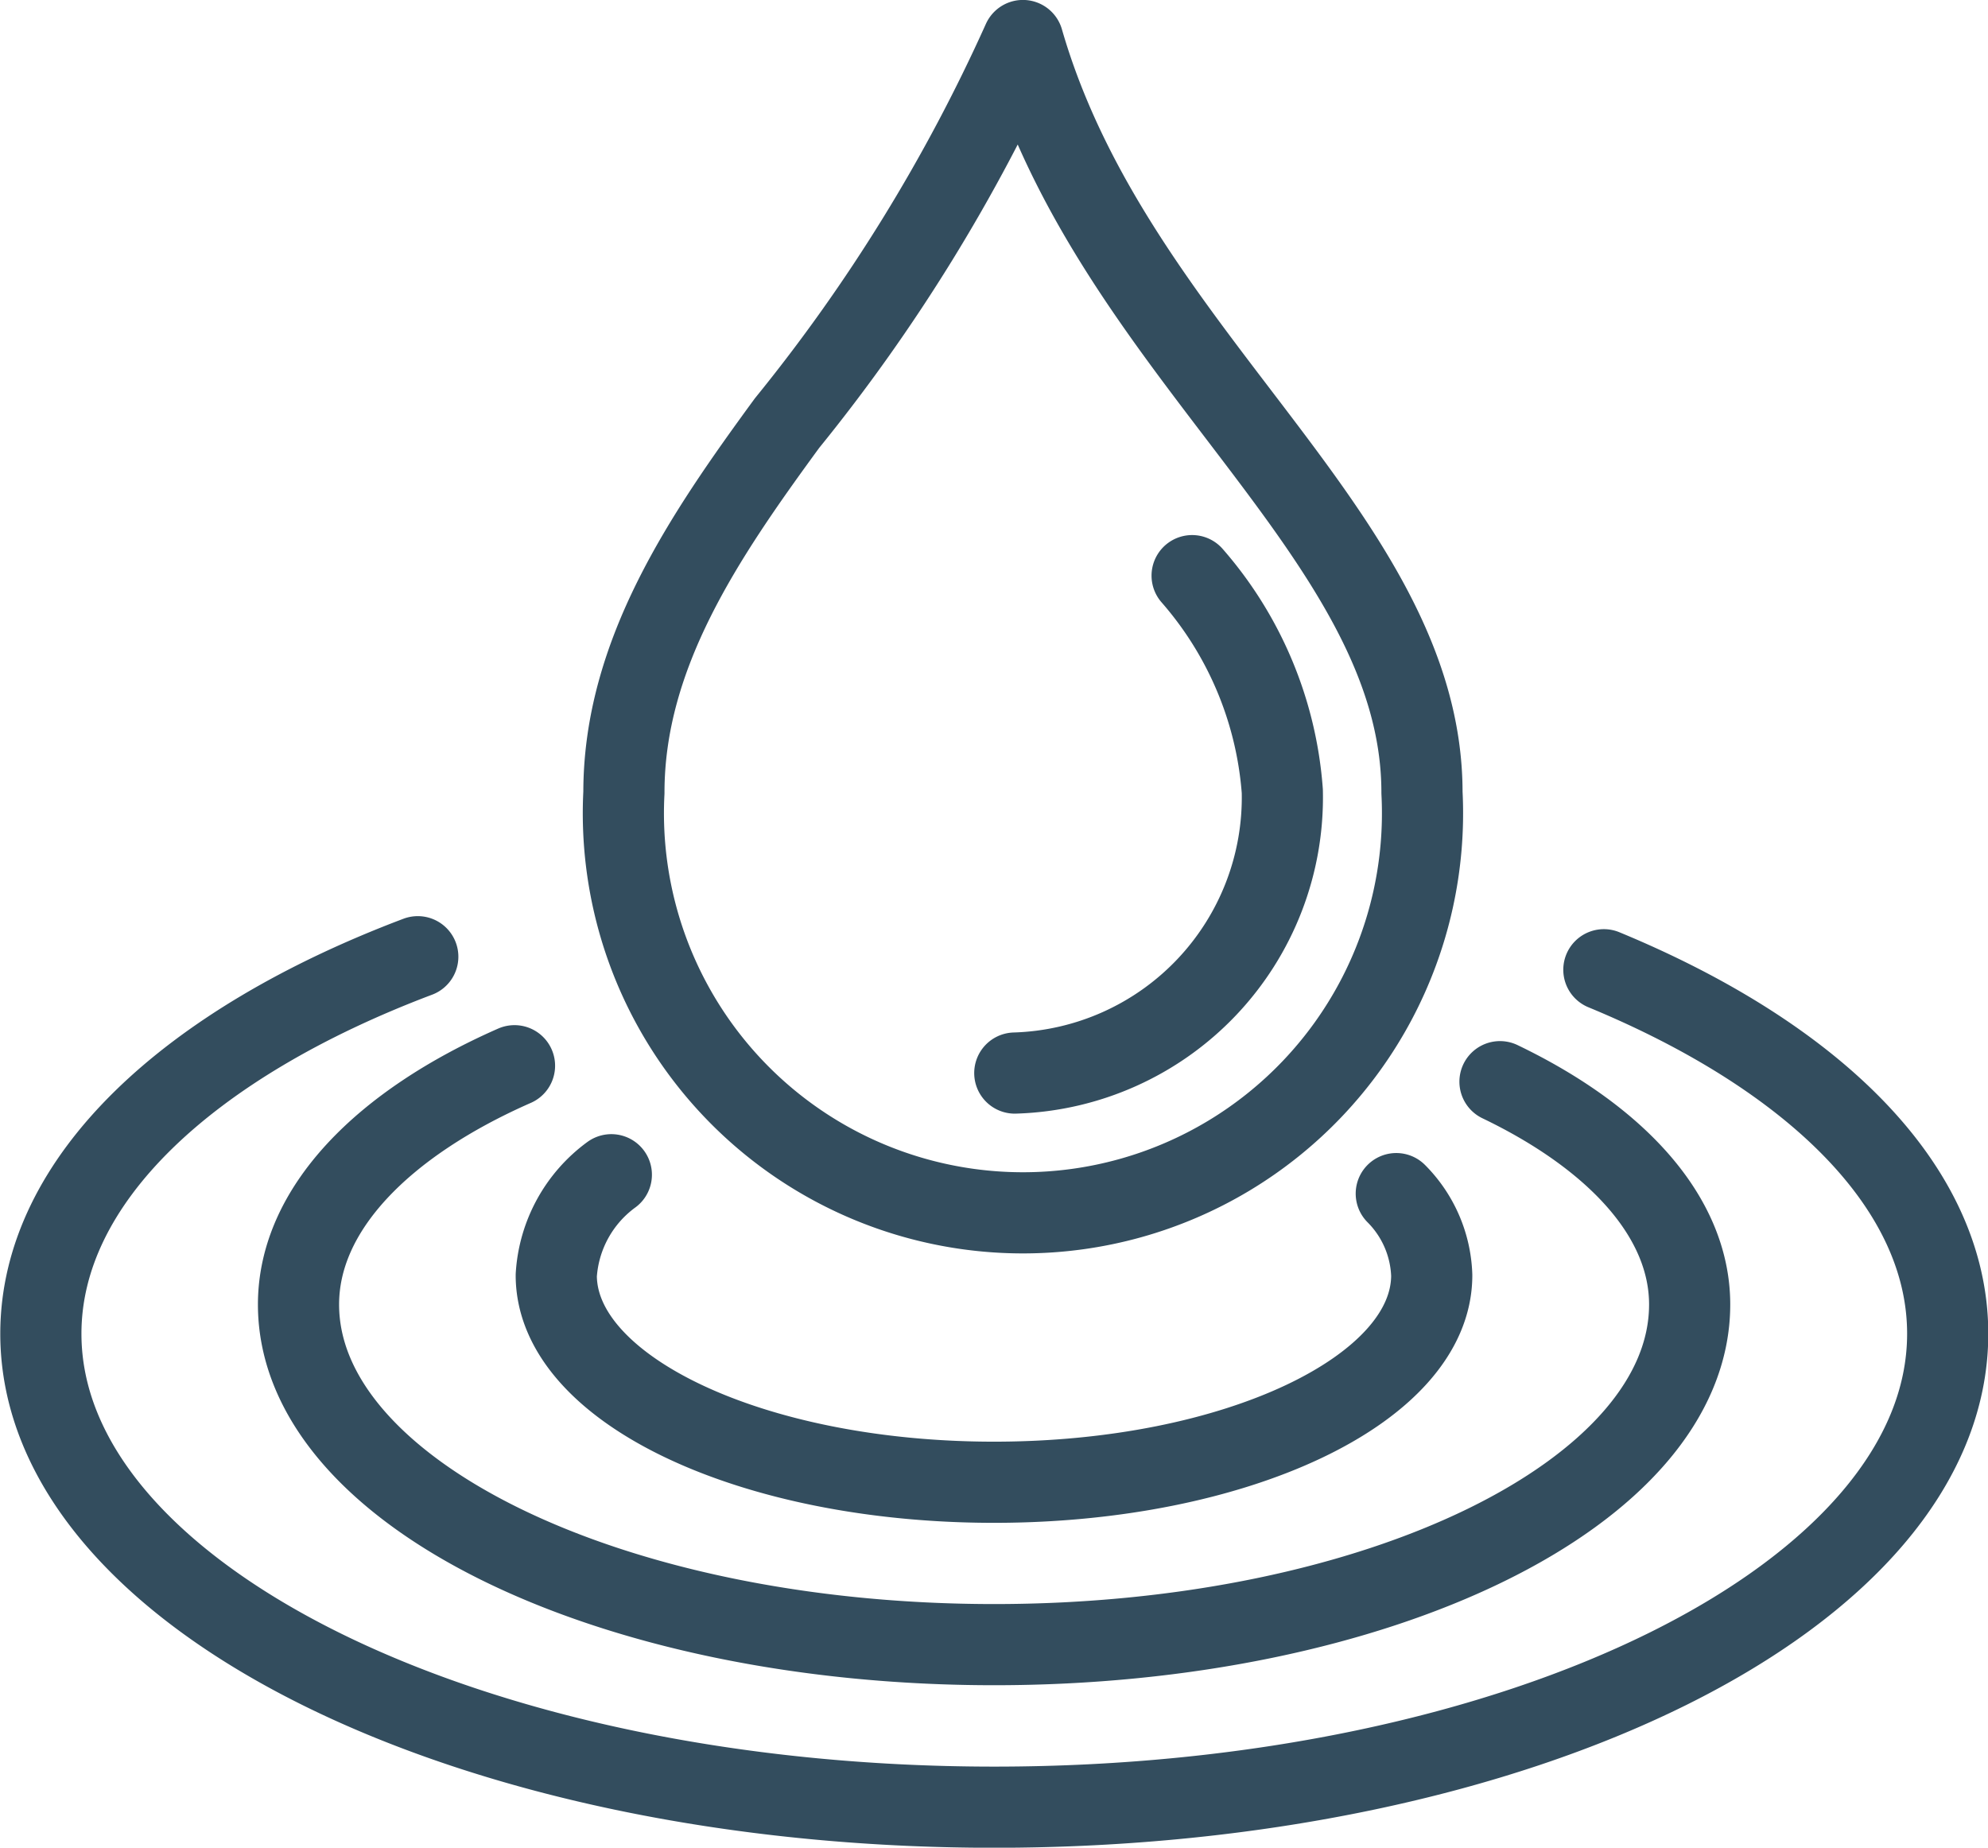 <svg xmlns="http://www.w3.org/2000/svg" width="35.27" height="32.781" viewBox="0 0 35.27 32.781">
  <path id="Trazado_292" data-name="Trazado 292" d="M138.918,299.688a2.391,2.391,0,0,0-.977,1.784c0,2.028,3.477,3.672,7.766,3.672s7.766-1.644,7.766-3.672a2.153,2.153,0,0,0-.629-1.449M137.2,297.754c-2.342,1.03-3.832,2.548-3.832,4.236,0,3.333,5.525,6.035,12.341,6.035s12.34-2.7,12.34-6.035c0-1.555-1.3-2.961-3.365-3.953m-19.2-2.217c-4.063,1.534-6.687,3.96-6.687,6.689,0,4.638,7.573,8.4,16.915,8.4s16.915-3.76,16.915-8.4c0-2.6-2.374-4.918-6.1-6.458m-17.386-3.143a7.089,7.089,0,1,0,14.159,0c0-4.565-5.467-7.757-7.08-13.343a30.829,30.829,0,0,1-4.185,6.788c-1.471,2.011-2.894,4.094-2.894,6.554Zm6.935,4.976a4.892,4.892,0,0,0,4.746-5,6.545,6.545,0,0,0-1.6-3.825" transform="translate(-128.072 -278.846)" fill="none" stroke="#334d5e" stroke-linecap="round" stroke-linejoin="round" stroke-width="1.44"/>
</svg>
